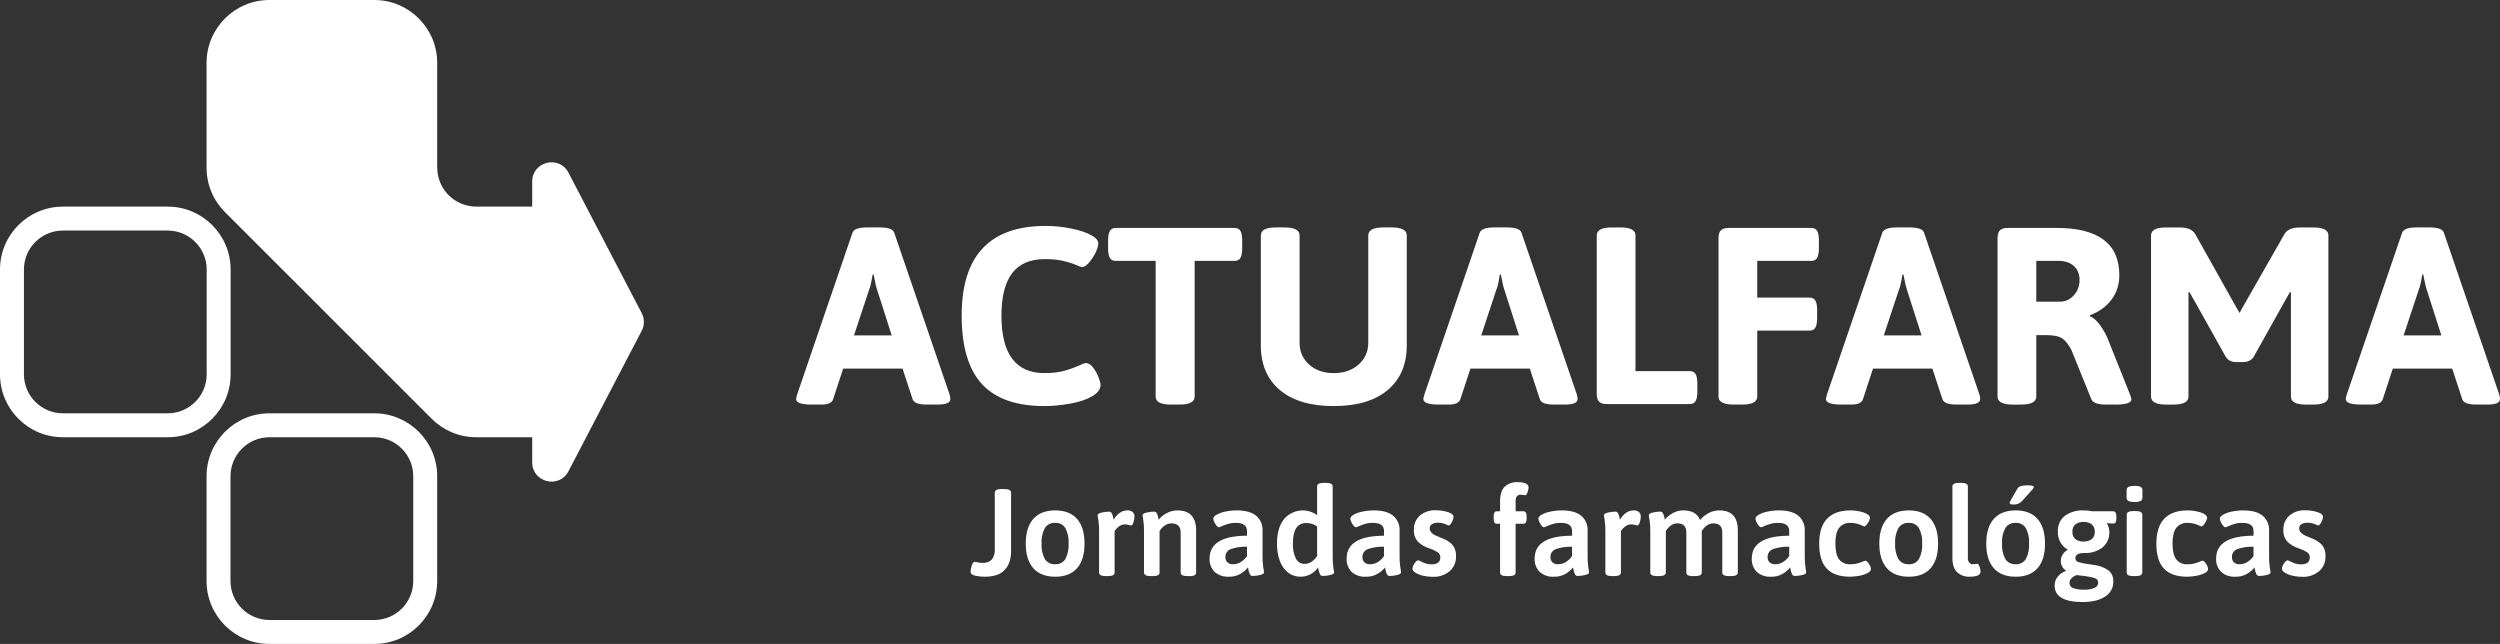 <?xml version="1.0" encoding="utf-8"?>
<!-- Generator: Adobe Illustrator 22.0.0, SVG Export Plug-In . SVG Version: 6.00 Build 0)  -->
<svg version="1.1" id="Capa_1" xmlns="http://www.w3.org/2000/svg" xmlns:xlink="http://www.w3.org/1999/xlink" x="0px" y="0px"
	 width="364.383px" height="93.855px" viewBox="0 0 364.383 93.855" style="enable-background:new 0 0 364.383 93.855;"
	 xml:space="preserve">
<rect x="0" y="0" width="364.383" height="93.855" fill="#333333" stroke="none"/>
<style type="text/css">
	.st0{fill:#FFFFFF;}
</style>
<g>
	<g>
		<path class="st0" d="M9.164,33.606c-3.129,0-5.675,2.545-5.675,5.675v15.285c0,3.129,2.545,5.675,5.675,5.675h15.285
			c3.129,0,5.675-2.545,5.675-5.675V39.281c0-3.129-2.545-5.675-5.675-5.675H9.164z M24.449,63.73H9.164
			C4.111,63.73,0,59.62,0,54.566V39.281c0-5.053,4.111-9.164,9.164-9.164h15.285c5.054,0,9.164,4.111,9.164,9.164v15.285
			C33.614,59.62,29.503,63.73,24.449,63.73z M39.272,63.73c-3.129,0-5.675,2.545-5.675,5.675V84.69c0,3.129,2.545,5.675,5.675,5.675
			h15.285c3.129,0,5.675-2.545,5.675-5.675V69.405c0-3.129-2.545-5.675-5.675-5.675H39.272z M54.557,93.855H39.272
			c-5.054,0-9.164-4.111-9.164-9.165V69.405c0-5.053,4.111-9.164,9.164-9.164h15.285c5.054,0,9.164,4.111,9.164,9.164V84.69
			C63.722,89.744,59.611,93.855,54.557,93.855z"/>
		<path class="st0" d="M93.528,45.631L82.855,25.165c-1.355-2.598-5.284-1.635-5.284,1.296v3.655h-8.169
			c-0.345,0-0.645-0.037-0.909-0.081c-2.668-0.433-4.717-2.726-4.761-5.505l-0.013-0.008c0-0.025,0.003-0.049,0.003-0.073V9.164
			C63.722,4.111,59.611,0,54.557,0H39.272c-5.054,0-9.164,4.111-9.164,9.164v15.285c0,2.545,1.045,4.852,2.727,6.513l30.107,30.101
			v-0.005c1.658,1.65,3.941,2.671,6.459,2.671h8.169v3.665c0,2.929,3.929,3.892,5.284,1.294l10.673-20.467
			C93.952,47.411,93.952,46.443,93.528,45.631z"/>
	</g>
	<g>
		<path class="st0" d="M129.971,48.881l-2.091-6.527c-0.17-0.489-0.353-1.271-0.55-2.348h-0.144
			c-0.026,0.148-0.081,0.472-0.168,0.971c-0.085,0.503-0.213,0.96-0.385,1.377l-2.162,6.527H129.971z M116.035,58.16
			c0-0.099,0.049-0.318,0.148-0.661l8.068-23.58c0.195-0.515,0.892-0.771,2.089-0.771h1.909c1.221,0,1.919,0.256,2.089,0.771
			l8.068,23.58c0.073,0.245,0.11,0.466,0.11,0.661c0,0.537-0.611,0.807-1.834,0.807h-1.614c-1.197,0-1.882-0.256-2.051-0.771
			l-1.468-4.474h-8.656l-1.468,4.474c-0.172,0.515-0.734,0.771-1.687,0.771h-1.468C116.781,58.967,116.035,58.697,116.035,58.16
			 M143.118,55.977c-1.969-2.14-2.953-5.47-2.953-9.993c0-8.705,4.083-13.057,12.248-13.057c1.223,0,2.472,0.128,3.742,0.385
			c1.27,0.258,2.261,0.594,2.971,1.008c0.635,0.367,0.953,0.757,0.953,1.173c0,0.343-0.134,0.789-0.402,1.339
			c-0.27,0.548-0.594,1.04-0.972,1.468c-0.379,0.428-0.716,0.641-1.008,0.641c-0.073,0-0.367-0.11-0.882-0.33
			c-0.513-0.221-1.136-0.416-1.87-0.588c-0.732-0.171-1.614-0.256-2.639-0.256c-2.152,0-3.746,0.685-4.785,2.054
			c-1.04,1.371-1.558,3.434-1.558,6.198c0,5.574,2.089,8.362,6.269,8.362c1.101,0,2.055-0.109,2.862-0.33
			c0.807-0.221,1.588-0.501,2.347-0.844c0.391-0.195,0.659-0.292,0.805-0.292c0.369,0,0.716,0.207,1.047,0.621
			c0.329,0.417,0.598,0.886,0.805,1.415c0.209,0.525,0.312,0.909,0.312,1.154c0,0.635-0.428,1.2-1.282,1.687
			c-0.807,0.466-1.87,0.813-3.192,1.046c-1.32,0.232-2.554,0.349-3.704,0.349C148.125,59.187,145.085,58.117,143.118,55.977
			 M168.44,57.793V38.026h-5.831c-0.391,0-0.675-0.148-0.842-0.44c-0.174-0.294-0.258-0.76-0.258-1.395v-1.136
			c0-0.635,0.085-1.101,0.258-1.395c0.168-0.293,0.452-0.439,0.842-0.439h17.347c0.391,0,0.671,0.146,0.842,0.439
			c0.172,0.294,0.256,0.76,0.256,1.395v1.136c0,0.635-0.085,1.101-0.256,1.395c-0.172,0.292-0.452,0.44-0.842,0.44h-5.831v19.767
			c0,0.783-0.734,1.173-2.201,1.173h-1.284C169.174,58.967,168.44,58.576,168.44,57.793 M186.557,56.858
			c-1.858-1.552-2.787-3.734-2.787-6.547v-15.99c0-0.781,0.732-1.173,2.199-1.173h1.247c1.468,0,2.201,0.393,2.201,1.173v15.623
			c0,1.296,0.464,2.361,1.393,3.191c0.929,0.831,2.126,1.247,3.594,1.247s2.671-0.416,3.612-1.247
			c0.943-0.83,1.414-1.896,1.414-3.191V34.321c0-0.781,0.732-1.173,2.199-1.173h1.211c1.466,0,2.199,0.393,2.199,1.173v15.99
			c0,2.813-0.929,4.995-2.787,6.547c-1.86,1.555-4.474,2.33-7.849,2.33C191.03,59.188,188.413,58.413,186.557,56.858
			 M221.395,48.881l-2.091-6.527c-0.17-0.489-0.353-1.271-0.55-2.348h-0.144c-0.026,0.148-0.081,0.472-0.168,0.971
			c-0.085,0.503-0.213,0.96-0.385,1.377l-2.162,6.527H221.395z M207.459,58.16c0-0.099,0.049-0.318,0.148-0.661l8.068-23.58
			c0.195-0.515,0.892-0.771,2.089-0.771h1.909c1.221,0,1.919,0.256,2.089,0.771l8.068,23.58c0.073,0.245,0.11,0.466,0.11,0.661
			c0,0.537-0.611,0.807-1.834,0.807h-1.614c-1.197,0-1.882-0.256-2.051-0.771l-1.468-4.474h-8.656l-1.468,4.474
			c-0.172,0.515-0.734,0.771-1.687,0.771h-1.468C208.205,58.967,207.459,58.697,207.459,58.16 M233.077,58.547
			c-0.233-0.233-0.347-0.606-0.347-1.119V34.321c0-0.779,0.732-1.171,2.199-1.171h1.247c1.466,0,2.199,0.393,2.199,1.171v19.77
			h7.922c0.391,0,0.673,0.146,0.842,0.438c0.172,0.294,0.258,0.76,0.258,1.395v1.136c0,0.637-0.087,1.101-0.258,1.395
			c-0.17,0.294-0.452,0.44-0.842,0.44h-12.102C233.683,58.894,233.308,58.777,233.077,58.547 M250.479,57.793V34.688
			c0-0.513,0.114-0.886,0.347-1.118c0.233-0.233,0.606-0.349,1.118-0.349h12.066c0.391,0,0.673,0.146,0.842,0.439
			c0.172,0.294,0.258,0.76,0.258,1.395v1.136c0,0.635-0.087,1.101-0.258,1.395c-0.17,0.292-0.452,0.44-0.842,0.44h-7.884v5.354
			h7.628c0.391,0,0.671,0.148,0.844,0.44c0.17,0.293,0.254,0.757,0.254,1.395v1.136c0,0.637-0.085,1.101-0.254,1.395
			c-0.174,0.292-0.454,0.44-0.844,0.44h-7.628v9.608c0,0.783-0.734,1.173-2.199,1.173h-1.249
			C251.213,58.967,250.479,58.576,250.479,57.793 M280.072,48.881l-2.091-6.527c-0.17-0.489-0.353-1.271-0.55-2.348h-0.144
			c-0.026,0.148-0.081,0.472-0.168,0.971c-0.085,0.503-0.213,0.96-0.385,1.377l-2.162,6.527H280.072z M266.136,58.16
			c0-0.099,0.049-0.318,0.148-0.661l8.068-23.58c0.195-0.515,0.892-0.771,2.089-0.771h1.909c1.221,0,1.919,0.256,2.089,0.771
			l8.068,23.58c0.073,0.245,0.11,0.466,0.11,0.661c0,0.537-0.611,0.807-1.834,0.807h-1.614c-1.197,0-1.882-0.256-2.051-0.771
			l-1.468-4.474h-8.656l-1.468,4.474c-0.172,0.515-0.734,0.771-1.687,0.771h-1.468C266.881,58.967,266.136,58.697,266.136,58.16
			 M300.279,43.965c0.758,0,1.418-0.306,1.98-0.917c0.562-0.609,0.844-1.357,0.844-2.237c0-0.854-0.276-1.533-0.826-2.036
			c-0.55-0.499-1.3-0.751-2.255-0.751h-3.227v5.941H300.279z M291.148,57.793V34.687c0-0.511,0.114-0.886,0.347-1.116
			c0.233-0.233,0.606-0.349,1.12-0.349h7.151c6.087,0,9.131,2.298,9.131,6.894c0,1.369-0.385,2.563-1.156,3.576
			c-0.769,1.016-1.815,1.768-3.134,2.257v0.146c0.464,0.172,0.941,0.58,1.43,1.227c0.487,0.649,0.892,1.365,1.209,2.146l3.227,8.067
			c0.122,0.318,0.183,0.551,0.183,0.696c0,0.221-0.183,0.399-0.548,0.533c-0.367,0.134-0.917,0.203-1.651,0.203h-1.505
			c-1.197,0-1.906-0.258-2.126-0.771l-2.896-7.153c-0.416-0.807-0.862-1.375-1.339-1.704c-0.475-0.33-1.264-0.495-2.365-0.495h-1.43
			v8.95c0,0.781-0.734,1.173-2.201,1.173h-1.247C291.88,58.967,291.148,58.574,291.148,57.793 M324.448,52.073l-4.513-8.068
			c-0.32-0.537-0.586-1.014-0.807-1.43l-0.148,0.036v1.799v13.386c0,0.783-0.732,1.174-2.197,1.174h-1.065
			c-1.468,0-2.197-0.391-2.197-1.174V34.324c0-0.781,0.73-1.174,2.197-1.174h1.943c1.176,0,1.945,0.329,2.31,0.99l6.089,10.855
			l0.369,0.623l0.327-0.623l6.198-10.855c0.367-0.661,1.138-0.99,2.31-0.99h1.907c1.47,0,2.199,0.393,2.199,1.174v23.471
			c0,0.783-0.73,1.174-2.199,1.174h-1.063c-1.466,0-2.199-0.391-2.199-1.174V44.409V42.61l-0.146-0.036
			c-0.223,0.416-0.489,0.894-0.809,1.43l-4.511,8.068c-0.341,0.465-0.832,0.698-1.466,0.698h-1.065
			C325.277,52.771,324.787,52.538,324.448,52.073 M355.837,48.881l-2.091-6.527c-0.17-0.489-0.353-1.271-0.55-2.348h-0.144
			c-0.026,0.148-0.081,0.472-0.168,0.971c-0.085,0.503-0.213,0.96-0.385,1.377l-2.162,6.527H355.837z M341.901,58.16
			c0-0.099,0.049-0.318,0.148-0.661l8.068-23.58c0.195-0.515,0.892-0.771,2.089-0.771h1.909c1.221,0,1.919,0.256,2.089,0.771
			l8.068,23.58c0.073,0.245,0.11,0.466,0.11,0.661c0,0.537-0.611,0.807-1.834,0.807h-1.614c-1.197,0-1.882-0.256-2.051-0.771
			l-1.468-4.474h-8.656l-1.468,4.474c-0.172,0.515-0.734,0.771-1.687,0.771h-1.468C342.647,58.967,341.901,58.697,341.901,58.16"/>
		<path class="st0" d="M335.548,84.075c-0.473,0-0.943-0.053-1.404-0.162c-0.393-0.083-0.769-0.233-1.115-0.442
			c-0.286-0.186-0.43-0.381-0.43-0.584c0.026-0.278,0.13-0.544,0.302-0.765c0.203-0.306,0.385-0.458,0.54-0.458
			c0.14,0.036,0.272,0.093,0.395,0.17c0.223,0.118,0.456,0.217,0.694,0.298c0.268,0.086,0.552,0.13,0.834,0.126
			c0.864,0,1.296-0.337,1.296-1.008c0.012-0.304-0.134-0.59-0.387-0.757c-0.391-0.243-0.811-0.436-1.251-0.576
			c-0.613-0.193-1.174-0.527-1.637-0.971c-0.412-0.477-0.619-1.099-0.576-1.728c-0.034-0.785,0.286-1.545,0.874-2.069
			c0.645-0.539,1.471-0.815,2.312-0.773c0.598-0.004,1.191,0.085,1.763,0.26c0.552,0.174,0.827,0.407,0.827,0.692
			c-0.022,0.278-0.107,0.546-0.251,0.783c-0.168,0.32-0.323,0.478-0.469,0.478c-0.166-0.055-0.327-0.123-0.485-0.197
			c-0.341-0.142-0.71-0.209-1.079-0.199C336,76.177,335.7,76.25,335.438,76.4c-0.207,0.12-0.331,0.345-0.323,0.584
			c-0.008,0.233,0.077,0.458,0.233,0.629c0.152,0.164,0.331,0.298,0.531,0.397c0.199,0.096,0.55,0.246,1.053,0.45
			c0.582,0.201,1.109,0.541,1.531,0.99c0.353,0.475,0.525,1.063,0.485,1.655c0.03,0.818-0.312,1.607-0.927,2.15
			C337.327,83.827,336.446,84.121,335.548,84.075z M326.425,82.239c0.408,0.004,0.809-0.11,1.152-0.332
			c0.349-0.223,0.649-0.513,0.882-0.856v-1.367c-0.785-0.031-1.568,0.083-2.312,0.333c-0.513,0.158-0.856,0.641-0.836,1.178
			c-0.016,0.284,0.089,0.562,0.288,0.765C325.825,82.158,326.123,82.258,326.425,82.239z M325.814,84.058
			c-0.763,0.053-1.515-0.204-2.087-0.712c-0.497-0.517-0.757-1.217-0.72-1.933c0-2.207,1.817-3.318,5.452-3.33V77.4
			c0-0.793-0.535-1.188-1.602-1.188c-0.394-0.008-0.789,0.043-1.17,0.152c-0.3,0.089-0.594,0.197-0.882,0.324
			c-0.138,0.073-0.282,0.13-0.432,0.171c-0.156,0-0.331-0.167-0.531-0.503c-0.158-0.225-0.258-0.485-0.296-0.757
			c0-0.191,0.152-0.381,0.458-0.566c0.391-0.217,0.813-0.373,1.251-0.459c0.562-0.122,1.136-0.184,1.712-0.179
			c1.27,0,2.215,0.26,2.835,0.783c0.623,0.535,0.965,1.328,0.925,2.15v3.616c-0.014,0.6,0.022,1.199,0.108,1.791
			c0.049,0.229,0.087,0.459,0.108,0.692c0,0.167-0.199,0.298-0.594,0.387c-0.349,0.084-0.704,0.13-1.063,0.136
			c-0.178,0.008-0.343-0.097-0.414-0.262c-0.085-0.179-0.148-0.369-0.187-0.566c-0.043-0.203-0.069-0.341-0.081-0.415
			c-0.3,0.367-0.663,0.677-1.069,0.919C327.013,83.929,326.417,84.079,325.814,84.058z M318.795,84.058
			c-1.511,0-2.639-0.391-3.383-1.17c-0.742-0.781-1.115-1.992-1.115-3.635c0-1.655,0.391-2.878,1.17-3.671
			c0.781-0.791,1.896-1.187,3.347-1.187c0.673-0.008,1.341,0.096,1.978,0.306c0.6,0.205,0.9,0.467,0.9,0.793
			c-0.039,0.27-0.148,0.526-0.314,0.746c-0.211,0.329-0.381,0.495-0.513,0.495c-0.093-0.032-0.183-0.067-0.27-0.108
			c-0.531-0.271-1.116-0.413-1.712-0.415c-0.643-0.047-1.272,0.221-1.681,0.72c-0.367,0.479-0.55,1.237-0.55,2.269
			c0,1.043,0.174,1.811,0.523,2.304c0.408,0.521,1.051,0.799,1.71,0.738c0.331,0.006,0.661-0.034,0.982-0.116
			c0.296-0.089,0.588-0.193,0.872-0.316c0.085-0.042,0.176-0.073,0.27-0.091c0.168,0,0.347,0.156,0.539,0.47
			c0.158,0.217,0.256,0.471,0.288,0.738c0,0.239-0.176,0.446-0.531,0.619c-0.396,0.188-0.817,0.318-1.251,0.389
			C319.639,84.01,319.217,84.051,318.795,84.058z M310.932,83.967c-0.637,0-0.955-0.174-0.955-0.521v-8.438
			c0-0.347,0.318-0.521,0.955-0.521h0.357c0.637,0,0.957,0.174,0.957,0.521v8.438c0,0.347-0.32,0.521-0.957,0.521H310.932z
			 M311.094,73.171c-0.755,0-1.132-0.197-1.132-0.594v-1.17c0-0.396,0.389-0.594,1.17-0.594c0.755,0,1.132,0.197,1.132,0.594v1.17
			c0.008,0.191-0.103,0.371-0.278,0.45C311.704,73.141,311.398,73.188,311.094,73.171z M303.752,85.947
			c0.531,0.029,1.059-0.063,1.548-0.271c0.314-0.128,0.519-0.434,0.521-0.773c0-0.312-0.185-0.531-0.556-0.657
			c-0.6-0.169-1.215-0.28-1.836-0.333c-0.168-0.012-0.42-0.042-0.755-0.089c-0.288,0.097-0.55,0.26-0.765,0.478
			c-0.177,0.179-0.278,0.422-0.278,0.676c0.004,0.341,0.229,0.641,0.556,0.738C302.689,85.892,303.22,85.971,303.752,85.947z
			 M303.681,78.929c0.422,0.022,0.84-0.099,1.188-0.341c0.318-0.266,0.485-0.668,0.45-1.079c0.034-0.414-0.134-0.82-0.45-1.089
			c-0.345-0.249-0.763-0.373-1.188-0.351c-0.418-0.02-0.83,0.104-1.17,0.351c-0.316,0.269-0.483,0.675-0.45,1.089
			c-0.036,0.409,0.128,0.811,0.44,1.079c0.343,0.243,0.759,0.363,1.178,0.341H303.681z M303.555,87.746
			c-2.724,0-4.085-0.799-4.085-2.393c-0.008-0.468,0.144-0.921,0.432-1.288c0.318-0.387,0.734-0.683,1.205-0.854l0.018-0.073
			c-0.235-0.126-0.428-0.321-0.556-0.556c-0.136-0.254-0.205-0.539-0.199-0.829c0.006-0.694,0.412-1.326,1.043-1.62
			c-0.452-0.249-0.828-0.615-1.089-1.061c-0.268-0.483-0.402-1.03-0.387-1.584c-0.055-0.886,0.325-1.746,1.016-2.302
			c0.795-0.564,1.756-0.842,2.726-0.792c0.43-0.004,0.858,0.037,1.278,0.126h3.026c0.146-0.01,0.286,0.057,0.369,0.18
			c0.091,0.183,0.132,0.389,0.116,0.594v0.27c0.014,0.195-0.02,0.389-0.099,0.566c-0.065,0.114-0.187,0.179-0.316,0.171
			c-0.314,0.006-0.625-0.012-0.935-0.053l-0.035,0.053c0.118,0.166,0.207,0.353,0.26,0.548c0.063,0.207,0.097,0.422,0.099,0.639
			c0.051,0.882-0.316,1.734-0.99,2.304c-0.759,0.572-1.694,0.858-2.645,0.809c-0.876,0-1.314,0.252-1.314,0.757
			c0.002,0.278,0.197,0.517,0.467,0.576c0.477,0.142,0.965,0.237,1.458,0.288c0.361,0.047,0.637,0.088,0.828,0.124
			c0.722,0.095,1.414,0.351,2.024,0.748c0.525,0.408,0.805,1.055,0.748,1.718c0.012,0.875-0.444,1.692-1.197,2.142
			C306.023,87.482,304.934,87.746,303.555,87.746z M293.424,73.53c-0.134,0.01-0.268-0.008-0.395-0.053
			c-0.075-0.038-0.116-0.116-0.108-0.199c0.02-0.114,0.063-0.225,0.126-0.324c0.083-0.156,0.197-0.355,0.341-0.594
			c0.156-0.252,0.379-0.635,0.667-1.152c0.168-0.312,0.629-0.467,1.385-0.467c0.252-0.008,0.507,0.01,0.755,0.053
			c0.156,0.036,0.235,0.097,0.235,0.179c-0.014,0.117-0.063,0.225-0.144,0.308c-0.097,0.12-0.396,0.456-0.899,1.008l-0.757,0.829
			C294.306,73.419,293.866,73.571,293.424,73.53z M293.783,82.241c0.594,0.04,1.162-0.247,1.485-0.748
			c0.365-0.7,0.529-1.487,0.477-2.276c0.051-0.781-0.114-1.563-0.477-2.259c-0.324-0.499-0.892-0.785-1.485-0.746
			c-0.596-0.04-1.166,0.247-1.493,0.746c-0.371,0.694-0.539,1.476-0.487,2.259c-0.053,0.789,0.116,1.578,0.487,2.276
			c0.327,0.499,0.898,0.783,1.493,0.746V82.241z M293.801,84.058c-1.403,0-2.472-0.415-3.203-1.243
			c-0.732-0.827-1.097-2.022-1.097-3.581c0-1.572,0.365-2.771,1.097-3.6c0.732-0.827,1.801-1.241,3.203-1.241
			c1.393,0,2.45,0.414,3.176,1.241c0.726,0.828,1.089,2.027,1.089,3.6c0,1.57-0.363,2.768-1.089,3.588
			C296.251,83.645,295.193,84.058,293.801,84.058z M287.09,84.058c-0.677,0.033-1.335-0.204-1.836-0.657
			c-0.456-0.438-0.684-1.136-0.684-2.097V70.885c0-0.335,0.32-0.503,0.957-0.503h0.341c0.637,0,0.955,0.167,0.955,0.503v10.383
			c-0.024,0.265,0.047,0.529,0.199,0.746c0.15,0.158,0.361,0.241,0.576,0.225c0.114,0.002,0.229-0.01,0.341-0.036
			c0.077-0.02,0.156-0.031,0.235-0.036c0.144,0,0.264,0.154,0.359,0.46c0.077,0.217,0.126,0.446,0.144,0.676
			C288.674,83.807,288.145,84.058,287.09,84.058z M278.2,82.241c0.594,0.04,1.162-0.247,1.485-0.748
			c0.365-0.7,0.531-1.487,0.477-2.276c0.051-0.781-0.114-1.563-0.477-2.259c-0.323-0.499-0.892-0.785-1.485-0.746
			c-0.596-0.04-1.166,0.247-1.493,0.746c-0.371,0.694-0.539,1.476-0.485,2.259c-0.055,0.789,0.114,1.578,0.485,2.276
			c0.327,0.499,0.898,0.783,1.493,0.746V82.241z M278.217,84.058c-1.402,0-2.472-0.415-3.201-1.243
			c-0.732-0.827-1.099-2.022-1.099-3.581c0-1.572,0.367-2.771,1.099-3.6c0.73-0.827,1.799-1.241,3.201-1.241
			c1.393,0,2.45,0.414,3.176,1.241c0.726,0.828,1.089,2.027,1.089,3.6c0,1.57-0.363,2.768-1.089,3.588
			C280.667,83.645,279.61,84.058,278.217,84.058z M269.652,84.058c-1.513,0-2.639-0.391-3.383-1.17
			c-0.742-0.779-1.115-1.992-1.115-3.635c0-1.655,0.391-2.878,1.17-3.671c0.781-0.791,1.896-1.187,3.347-1.187
			c0.673-0.006,1.341,0.096,1.978,0.306c0.6,0.205,0.9,0.469,0.9,0.793c-0.039,0.27-0.148,0.528-0.314,0.746
			c-0.211,0.329-0.381,0.495-0.513,0.495c-0.093-0.032-0.184-0.067-0.27-0.108c-0.531-0.271-1.117-0.413-1.712-0.413
			c-0.643-0.049-1.272,0.219-1.683,0.718c-0.365,0.481-0.548,1.237-0.548,2.269c0,1.043,0.174,1.813,0.523,2.304
			c0.408,0.521,1.051,0.799,1.71,0.738c0.331,0.006,0.661-0.034,0.98-0.116c0.298-0.089,0.59-0.193,0.874-0.316
			c0.085-0.042,0.176-0.071,0.27-0.089c0.168,0,0.347,0.156,0.539,0.468c0.158,0.217,0.256,0.471,0.288,0.738
			c0,0.239-0.176,0.446-0.531,0.621c-0.396,0.188-0.817,0.318-1.251,0.387C270.497,84.01,270.077,84.051,269.652,84.058z
			 M258.748,82.241c0.408,0.002,0.809-0.112,1.152-0.333c0.347-0.223,0.647-0.513,0.882-0.854v-1.369
			c-0.785-0.031-1.568,0.083-2.314,0.333c-0.511,0.158-0.854,0.641-0.834,1.178c-0.016,0.284,0.089,0.56,0.286,0.763
			c0.229,0.199,0.527,0.3,0.828,0.28V82.241z M258.137,84.058c-0.763,0.053-1.515-0.204-2.087-0.71
			c-0.497-0.519-0.757-1.219-0.72-1.935c0-2.207,1.817-3.316,5.452-3.33V77.4c0-0.793-0.535-1.188-1.602-1.188
			c-0.395-0.008-0.789,0.043-1.17,0.152c-0.3,0.089-0.596,0.197-0.882,0.324c-0.138,0.073-0.282,0.13-0.432,0.171
			c-0.156,0-0.333-0.167-0.531-0.503c-0.158-0.225-0.258-0.485-0.296-0.757c0-0.191,0.152-0.381,0.458-0.566
			c0.391-0.217,0.813-0.373,1.251-0.459c0.562-0.122,1.136-0.184,1.712-0.179c1.27,0,2.215,0.26,2.833,0.783
			c0.625,0.535,0.967,1.328,0.927,2.15v3.616c-0.014,0.6,0.022,1.199,0.108,1.791c0.049,0.229,0.085,0.459,0.107,0.692
			c0,0.167-0.197,0.298-0.594,0.387c-0.347,0.084-0.702,0.13-1.061,0.136c-0.18,0.008-0.343-0.097-0.414-0.262
			c-0.085-0.179-0.15-0.369-0.189-0.566c-0.041-0.203-0.067-0.341-0.079-0.415c-0.3,0.367-0.663,0.677-1.071,0.919
			C259.336,83.929,258.74,84.079,258.137,84.058z M250.597,74.394c1.799,0,2.698,0.972,2.698,2.915v6.137
			c0,0.347-0.318,0.521-0.955,0.521h-0.359c-0.637,0-0.955-0.174-0.955-0.521v-5.831c0-0.888-0.432-1.332-1.296-1.332
			c-0.367-0.006-0.724,0.118-1.008,0.351c-0.27,0.213-0.501,0.473-0.682,0.765v6.046c0,0.347-0.32,0.521-0.957,0.521h-0.341
			c-0.249,0.018-0.499-0.026-0.728-0.126c-0.146-0.077-0.235-0.23-0.225-0.395v-5.831c0-0.888-0.432-1.332-1.296-1.332
			c-0.391-0.006-0.767,0.132-1.061,0.386c-0.253,0.204-0.468,0.45-0.631,0.73v6.046c0,0.347-0.318,0.521-0.955,0.521h-0.357
			c-0.637,0-0.957-0.174-0.957-0.521v-5.904c0.016-0.59-0.02-1.18-0.107-1.764c-0.051-0.225-0.087-0.454-0.108-0.684
			c0-0.168,0.197-0.296,0.594-0.387c0.347-0.085,0.704-0.128,1.061-0.134c0.178-0.01,0.341,0.091,0.414,0.25
			c0.085,0.17,0.148,0.347,0.189,0.533s0.069,0.313,0.079,0.387c0.327-0.396,0.728-0.724,1.18-0.963
			c0.466-0.256,0.988-0.391,1.521-0.386c1.258,0,2.067,0.467,2.426,1.402c0.343-0.41,0.761-0.75,1.235-0.998
			C249.501,74.532,250.045,74.394,250.597,74.394 M234.943,83.967c-0.637,0-0.955-0.176-0.955-0.523v-5.902
			c0.014-0.59-0.022-1.18-0.108-1.764c-0.049-0.225-0.085-0.454-0.107-0.684c0-0.168,0.197-0.296,0.594-0.387
			c0.347-0.085,0.704-0.128,1.061-0.134c0.178-0.01,0.341,0.091,0.414,0.25c0.085,0.17,0.148,0.347,0.189,0.533
			c0.041,0.186,0.067,0.313,0.079,0.387c0.552-0.899,1.217-1.349,1.998-1.349c0.29-0.03,0.582,0.065,0.801,0.26
			c0.156,0.162,0.243,0.376,0.243,0.604c-0.008,0.286-0.057,0.572-0.144,0.844c-0.097,0.326-0.217,0.487-0.359,0.487
			c-0.12-0.014-0.237-0.04-0.351-0.081c-0.172-0.053-0.351-0.079-0.531-0.079c-0.343-0.002-0.675,0.118-0.935,0.341
			c-0.229,0.174-0.424,0.389-0.576,0.629v6.046c0,0.347-0.325,0.521-0.972,0.521H234.943z M227.098,82.239
			c0.408,0.004,0.809-0.112,1.152-0.333c0.349-0.223,0.649-0.513,0.882-0.854v-1.367c-0.785-0.031-1.568,0.083-2.312,0.333
			c-0.513,0.158-0.856,0.641-0.836,1.178c-0.016,0.284,0.089,0.562,0.288,0.765C226.499,82.158,226.796,82.258,227.098,82.239z
			 M226.487,84.056c-0.763,0.053-1.515-0.204-2.087-0.71c-0.497-0.519-0.757-1.219-0.72-1.935c0-2.207,1.817-3.316,5.452-3.328V77.4
			c0-0.793-0.535-1.188-1.602-1.188c-0.395-0.008-0.789,0.043-1.17,0.152c-0.3,0.089-0.594,0.197-0.882,0.324
			c-0.138,0.073-0.282,0.13-0.432,0.171c-0.156,0-0.331-0.167-0.531-0.503c-0.158-0.225-0.258-0.485-0.296-0.757
			c0-0.191,0.152-0.381,0.458-0.566c0.391-0.217,0.813-0.373,1.251-0.459c0.562-0.122,1.136-0.184,1.712-0.179
			c1.27,0,2.215,0.26,2.835,0.783c0.623,0.535,0.965,1.328,0.925,2.15v3.616c-0.014,0.6,0.022,1.199,0.108,1.791
			c0.049,0.229,0.087,0.459,0.109,0.692c0,0.167-0.199,0.298-0.594,0.387c-0.349,0.084-0.704,0.13-1.063,0.136
			c-0.178,0.008-0.343-0.097-0.412-0.262c-0.087-0.179-0.15-0.369-0.189-0.566c-0.043-0.203-0.069-0.341-0.081-0.415
			c-0.3,0.367-0.663,0.677-1.069,0.919c-0.523,0.304-1.12,0.454-1.722,0.432V84.056z M219.595,83.967
			c-0.637,0-0.955-0.176-0.955-0.523v-7.105h-0.467c-0.146,0.01-0.284-0.063-0.359-0.189c-0.083-0.184-0.12-0.385-0.107-0.586
			v-0.268c-0.014-0.201,0.024-0.402,0.107-0.586c0.075-0.126,0.213-0.199,0.359-0.189h0.467v-1.476c0-0.972,0.229-1.677,0.684-2.114
			c0.499-0.454,1.16-0.69,1.835-0.657c1.093,0,1.637,0.259,1.637,0.773c-0.016,0.233-0.065,0.459-0.144,0.677
			c-0.095,0.308-0.215,0.459-0.357,0.459c-0.091-0.004-0.181-0.016-0.27-0.036c-0.118-0.023-0.239-0.036-0.359-0.036
			c-0.213-0.02-0.422,0.056-0.576,0.208c-0.144,0.227-0.207,0.497-0.18,0.765v1.438h1.134c0.146-0.01,0.284,0.063,0.357,0.189
			c0.085,0.184,0.122,0.385,0.108,0.586v0.268c0.014,0.201-0.024,0.402-0.108,0.586c-0.073,0.126-0.211,0.199-0.357,0.189h-1.138
			v7.105c0,0.347-0.318,0.521-0.955,0.521H219.595z M208.816,84.073c-0.471,0.002-0.943-0.053-1.404-0.162
			c-0.393-0.083-0.769-0.233-1.113-0.44c-0.288-0.188-0.432-0.381-0.432-0.586c0.028-0.278,0.134-0.544,0.306-0.765
			c0.203-0.306,0.383-0.458,0.539-0.458c0.14,0.036,0.274,0.095,0.396,0.17c0.223,0.118,0.456,0.217,0.692,0.298
			c0.27,0.086,0.552,0.13,0.836,0.126c0.864,0,1.296-0.337,1.296-1.008c0.012-0.302-0.136-0.59-0.387-0.755
			c-0.393-0.245-0.813-0.438-1.251-0.576c-0.613-0.195-1.174-0.529-1.637-0.973c-0.414-0.477-0.621-1.099-0.576-1.728
			c-0.034-0.785,0.286-1.545,0.872-2.069c0.647-0.539,1.472-0.815,2.314-0.773c0.598-0.004,1.191,0.085,1.763,0.26
			c0.55,0.176,0.827,0.407,0.827,0.694c-0.022,0.276-0.108,0.544-0.252,0.783c-0.168,0.318-0.324,0.478-0.467,0.478
			c-0.166-0.057-0.327-0.123-0.485-0.199c-0.343-0.14-0.71-0.209-1.081-0.199c-0.3-0.016-0.6,0.057-0.862,0.207
			c-0.207,0.12-0.331,0.345-0.325,0.584c-0.006,0.232,0.077,0.459,0.235,0.629c0.15,0.166,0.331,0.3,0.531,0.396
			c0.199,0.097,0.548,0.247,1.053,0.45c0.582,0.201,1.107,0.54,1.529,0.99c0.353,0.477,0.527,1.063,0.487,1.655
			c0.028,0.818-0.312,1.607-0.927,2.15c-0.694,0.574-1.578,0.868-2.476,0.823V84.073z M199.693,82.239
			c0.408,0.002,0.809-0.112,1.152-0.333c0.349-0.223,0.649-0.513,0.882-0.854v-1.367c-0.785-0.031-1.568,0.083-2.312,0.333
			c-0.513,0.158-0.856,0.641-0.836,1.178c-0.016,0.284,0.089,0.562,0.288,0.765C199.094,82.16,199.392,82.258,199.693,82.239
			 M199.082,84.058c-0.763,0.053-1.515-0.204-2.087-0.71c-0.497-0.519-0.757-1.219-0.72-1.935c0-2.207,1.817-3.316,5.452-3.33V77.4
			c0-0.793-0.535-1.188-1.602-1.188c-0.395-0.008-0.789,0.043-1.17,0.152c-0.3,0.089-0.596,0.197-0.882,0.324
			c-0.138,0.071-0.282,0.13-0.432,0.171c-0.156,0-0.333-0.167-0.531-0.503c-0.158-0.225-0.258-0.485-0.296-0.757
			c0-0.191,0.152-0.381,0.458-0.566c0.391-0.217,0.813-0.373,1.251-0.459c0.562-0.122,1.136-0.184,1.712-0.179
			c1.27,0,2.215,0.26,2.833,0.783c0.625,0.535,0.967,1.328,0.927,2.15v3.616c-0.014,0.6,0.022,1.199,0.108,1.791
			c0.049,0.229,0.087,0.459,0.108,0.692c0,0.167-0.199,0.298-0.596,0.387c-0.347,0.084-0.702,0.13-1.061,0.136
			c-0.18,0.008-0.343-0.097-0.414-0.262c-0.085-0.179-0.15-0.369-0.187-0.566c-0.043-0.203-0.069-0.341-0.081-0.415
			c-0.3,0.367-0.663,0.677-1.071,0.919c-0.521,0.304-1.118,0.454-1.722,0.432H199.082z M190.174,82.188
			c0.661,0,1.26-0.379,1.801-1.134v-4.32c-0.464-0.33-1.018-0.507-1.584-0.503c-1.296,0-1.945,0.982-1.945,2.951
			c-0.043,0.771,0.105,1.541,0.432,2.239c0.247,0.485,0.752,0.783,1.296,0.766V82.188z M189.544,84.058
			c-0.643,0.01-1.268-0.197-1.781-0.584c-0.548-0.436-0.967-1.014-1.205-1.673c-0.306-0.827-0.452-1.702-0.432-2.582
			c0-1.499,0.335-2.679,1.008-3.535c1.201-1.448,3.318-1.712,4.839-0.606v-4.193c0-0.335,0.318-0.503,0.955-0.503h0.359
			c0.637,0,0.955,0.167,0.955,0.503v10.06c-0.016,0.598,0.022,1.197,0.108,1.791c0.049,0.229,0.085,0.459,0.107,0.692
			c0,0.167-0.197,0.296-0.594,0.387c-0.347,0.084-0.704,0.13-1.061,0.134c-0.18,0.01-0.343-0.095-0.414-0.26
			c-0.087-0.179-0.15-0.371-0.189-0.566c-0.041-0.205-0.067-0.343-0.079-0.415c-0.58,0.851-1.545,1.355-2.572,1.35H189.544z
			 M179.719,82.239c0.408,0.002,0.809-0.112,1.152-0.333c0.349-0.223,0.649-0.513,0.882-0.854v-1.367
			c-0.785-0.031-1.568,0.083-2.312,0.333c-0.513,0.158-0.856,0.641-0.836,1.178c-0.016,0.284,0.089,0.562,0.288,0.765
			C179.119,82.16,179.417,82.258,179.719,82.239 M179.108,84.056c-0.763,0.053-1.515-0.204-2.087-0.71
			c-0.497-0.519-0.757-1.219-0.72-1.935c0-2.207,1.817-3.318,5.452-3.33V77.4c0-0.793-0.535-1.188-1.602-1.188
			c-0.395-0.008-0.789,0.043-1.17,0.152c-0.3,0.089-0.594,0.197-0.882,0.324c-0.138,0.073-0.282,0.13-0.432,0.171
			c-0.156,0-0.331-0.167-0.531-0.503c-0.158-0.225-0.258-0.485-0.296-0.757c0-0.191,0.152-0.381,0.458-0.566
			c0.391-0.217,0.813-0.373,1.251-0.459c0.562-0.122,1.136-0.184,1.712-0.179c1.27,0,2.215,0.26,2.835,0.783
			c0.623,0.535,0.965,1.328,0.925,2.15v3.616c-0.014,0.6,0.022,1.199,0.108,1.791c0.049,0.229,0.087,0.459,0.108,0.692
			c0,0.167-0.199,0.298-0.594,0.387c-0.349,0.084-0.704,0.13-1.063,0.136c-0.178,0.008-0.343-0.097-0.414-0.262
			c-0.085-0.179-0.148-0.369-0.187-0.566c-0.043-0.203-0.069-0.341-0.081-0.415c-0.3,0.367-0.663,0.677-1.069,0.919
			c-0.523,0.304-1.118,0.454-1.722,0.432V84.056z M167.698,83.965c-0.635,0-0.955-0.174-0.955-0.521v-5.902
			c0.016-0.59-0.022-1.18-0.108-1.764c-0.049-0.225-0.085-0.454-0.107-0.684c0-0.168,0.197-0.296,0.594-0.387
			c0.347-0.085,0.704-0.128,1.061-0.134c0.185-0.012,0.357,0.093,0.432,0.26c0.083,0.172,0.146,0.353,0.189,0.541
			c0.041,0.186,0.069,0.308,0.079,0.369c0.325-0.406,0.734-0.738,1.199-0.971c0.467-0.249,0.99-0.376,1.521-0.378
			c1.823,0,2.734,0.972,2.734,2.915v6.137c0.01,0.164-0.079,0.318-0.225,0.395c-0.229,0.101-0.479,0.144-0.728,0.126h-0.343
			c-0.635,0-0.955-0.174-0.955-0.521v-5.831c0-0.888-0.45-1.332-1.349-1.332c-0.353,0.002-0.696,0.114-0.98,0.323
			c-0.3,0.211-0.554,0.479-0.748,0.793v6.046c0,0.347-0.318,0.521-0.955,0.521L167.698,83.965z M161.149,83.965
			c-0.637,0-0.955-0.174-0.955-0.521v-5.902c0.014-0.59-0.022-1.18-0.108-1.764c-0.049-0.225-0.087-0.454-0.108-0.684
			c0-0.168,0.199-0.296,0.594-0.387c0.349-0.085,0.704-0.128,1.063-0.134c0.176-0.01,0.341,0.091,0.414,0.25
			c0.083,0.17,0.146,0.347,0.187,0.533c0.043,0.186,0.069,0.313,0.081,0.387c0.552-0.899,1.217-1.349,1.996-1.349
			c0.292-0.03,0.582,0.065,0.801,0.26c0.158,0.162,0.245,0.376,0.243,0.604c-0.008,0.286-0.055,0.572-0.144,0.844
			c-0.095,0.326-0.215,0.487-0.357,0.487c-0.12-0.014-0.239-0.04-0.351-0.081c-0.172-0.053-0.351-0.079-0.531-0.079
			c-0.343-0.002-0.675,0.118-0.937,0.341c-0.227,0.174-0.422,0.389-0.576,0.629v6.046c0,0.347-0.323,0.521-0.97,0.521
			L161.149,83.965z M153.79,82.239c0.594,0.04,1.162-0.247,1.485-0.748c0.365-0.7,0.529-1.487,0.477-2.276
			c0.051-0.781-0.114-1.563-0.477-2.259c-0.323-0.499-0.892-0.785-1.485-0.746c-0.596-0.04-1.166,0.247-1.493,0.746
			c-0.371,0.694-0.539,1.476-0.487,2.259c-0.053,0.789,0.116,1.578,0.487,2.276C152.624,81.992,153.194,82.276,153.79,82.239
			 M153.807,84.058c-1.402,0-2.472-0.415-3.203-1.243c-0.73-0.827-1.097-2.022-1.097-3.581c0-1.572,0.367-2.771,1.097-3.6
			c0.732-0.827,1.801-1.241,3.203-1.241c1.393,0,2.45,0.414,3.176,1.241c0.726,0.828,1.089,2.027,1.089,3.6
			c0,1.57-0.363,2.768-1.089,3.588C156.257,83.645,155.2,84.058,153.807,84.058 M143.552,84.058c-0.471,0-0.943-0.047-1.404-0.144
			c-0.456-0.097-0.684-0.294-0.684-0.594c0.014-0.3,0.069-0.598,0.164-0.882c0.108-0.361,0.264-0.546,0.467-0.558
			c0.122,0.018,0.241,0.045,0.359,0.079c0.223,0.057,0.454,0.083,0.682,0.081c0.519,0.049,1.036-0.121,1.422-0.47
			c0.327-0.438,0.481-0.982,0.432-1.528v-8.22c0-0.361,0.318-0.541,0.955-0.541h0.469c0.635,0,0.955,0.179,0.955,0.541v8.456
			c0,1.2-0.31,2.13-0.927,2.79C145.824,83.728,144.86,84.058,143.552,84.058"/>
	</g>
</g>
</svg>
